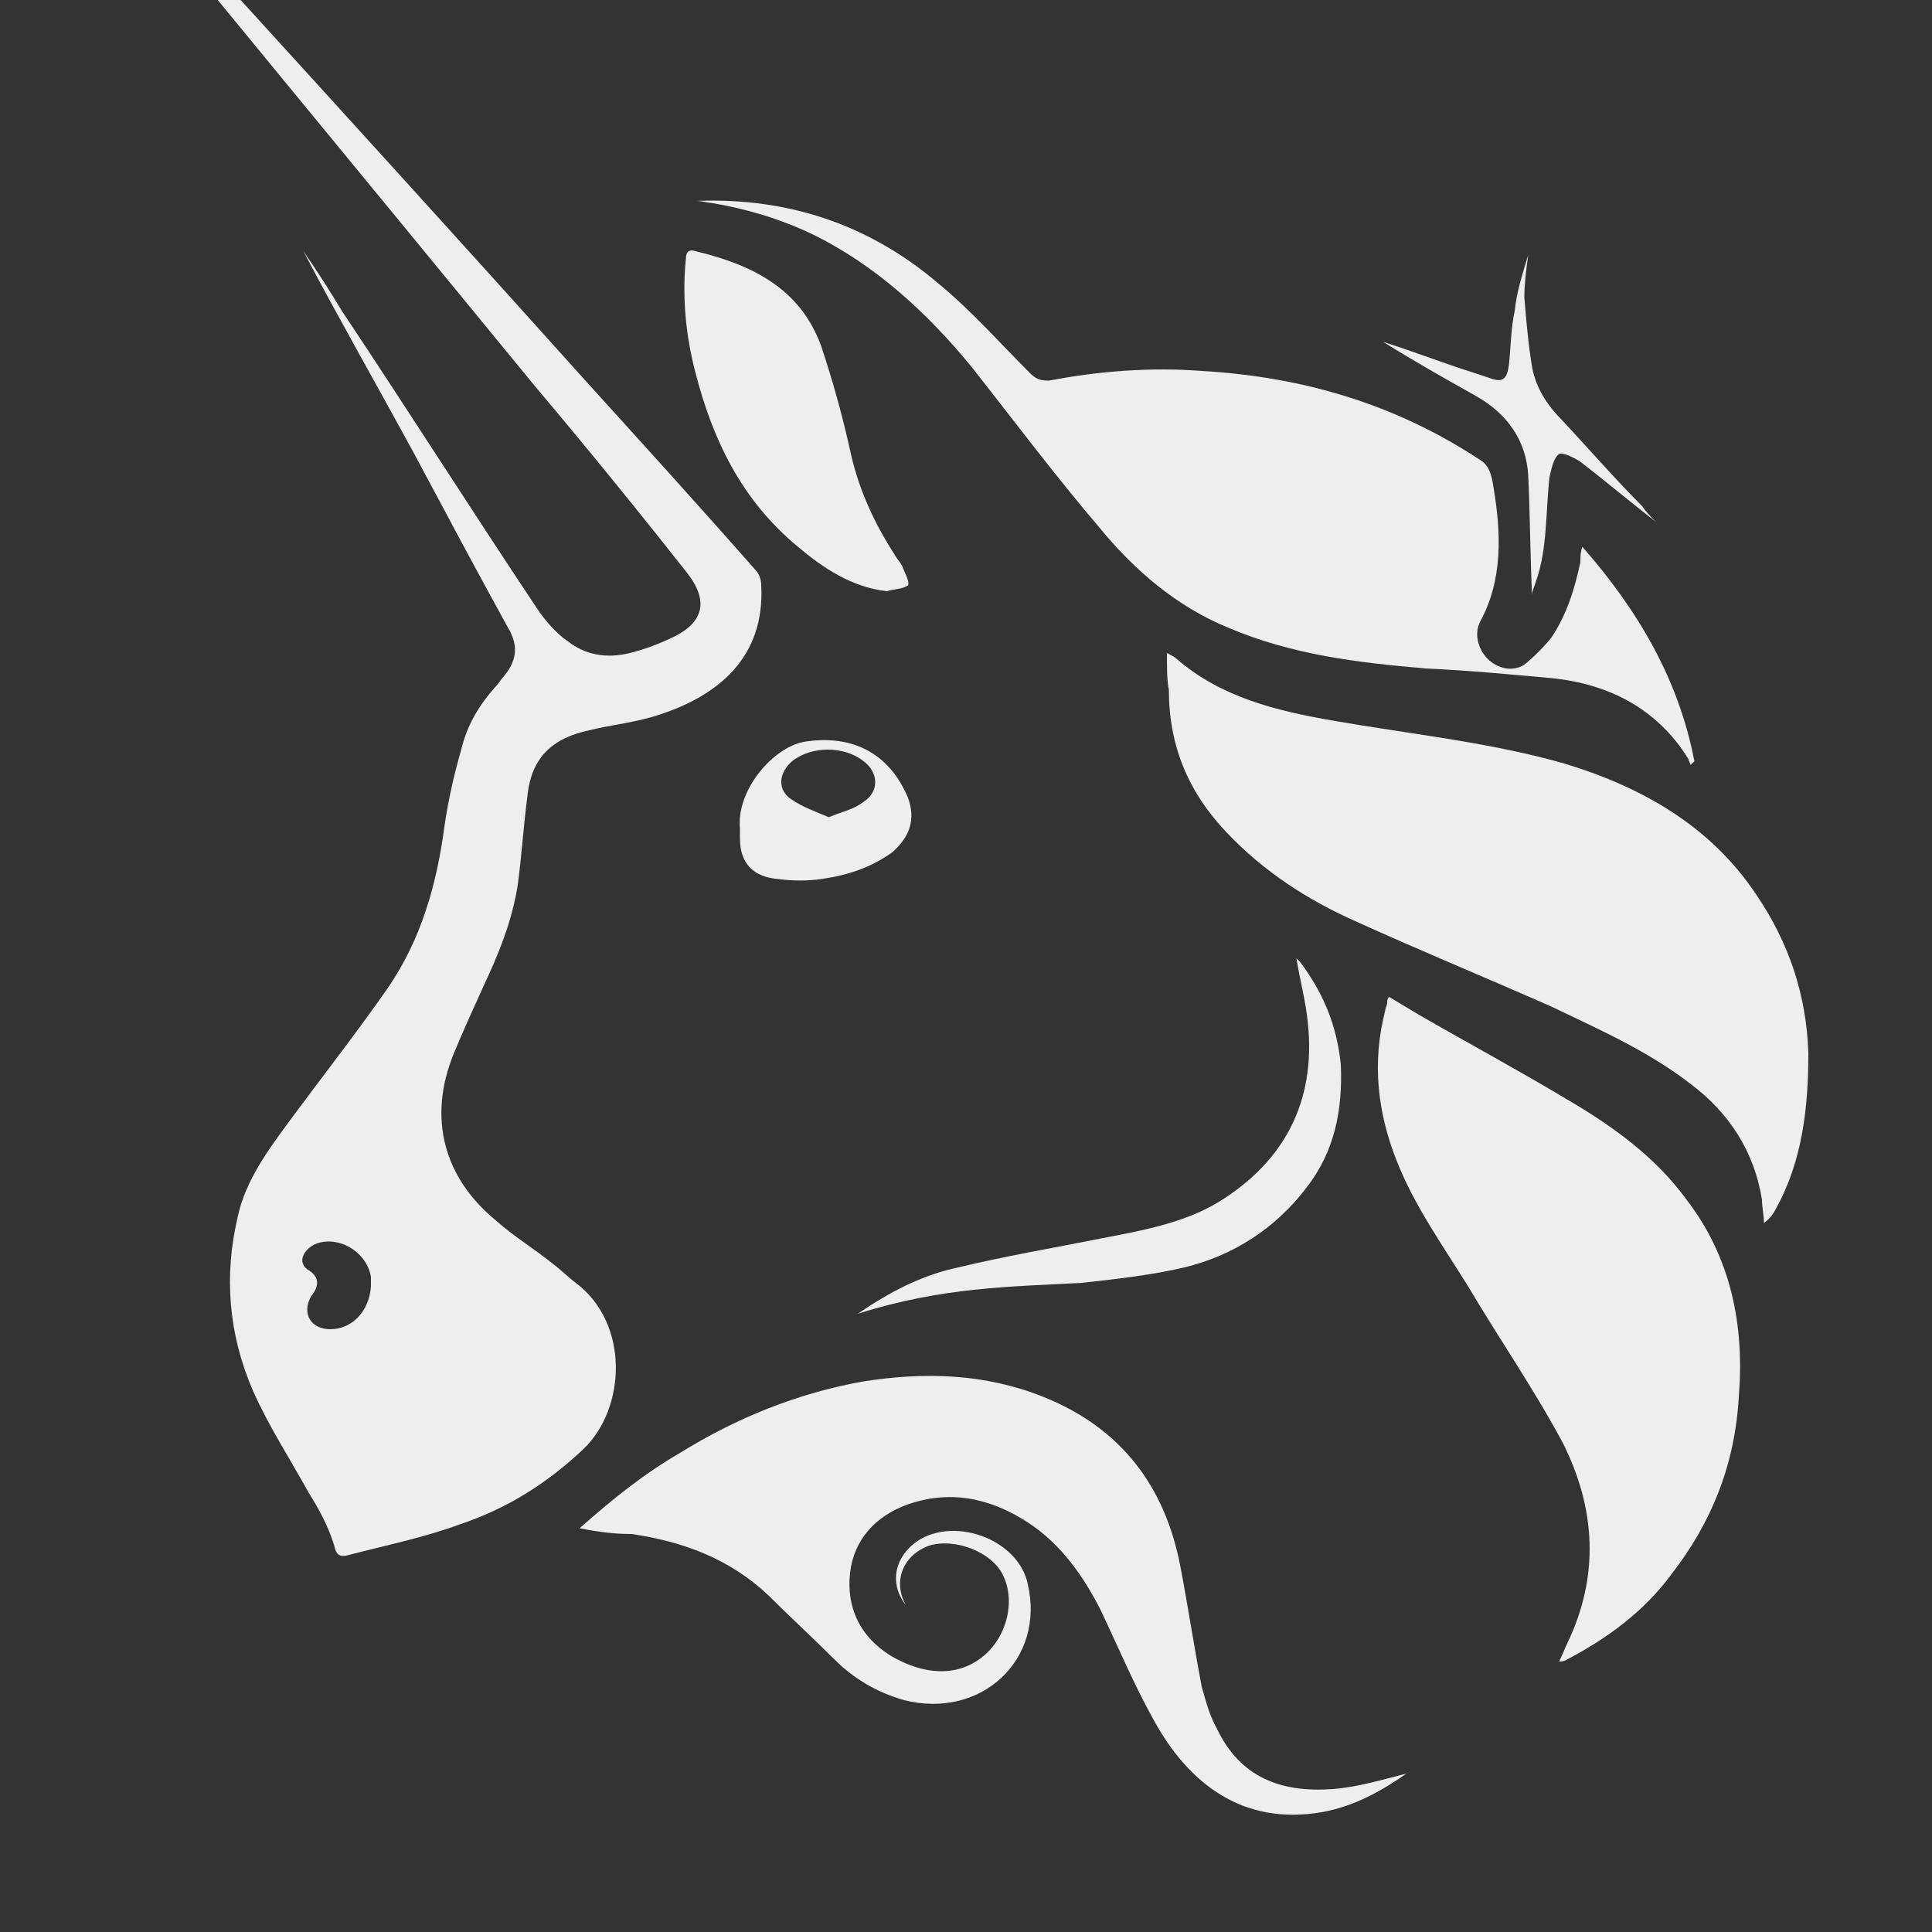 <?xml version="1.0" encoding="utf-8"?>
<!-- Generator: Adobe Illustrator 26.3.1, SVG Export Plug-In . SVG Version: 6.00 Build 0)  -->
<svg version="1.1" id="Layer_1" xmlns="http://www.w3.org/2000/svg" xmlns:xlink="http://www.w3.org/1999/xlink" x="0px" y="0px"
	 viewBox="0 0 100 100" style="enable-background:new 0 0 100 100;" xml:space="preserve">
<rect x="0" y="0" width="100" height="100" fill="#333333" stroke="none"/>
<style type="text/css">
	.st0{fill:#EEEEEE;}
</style>
<g>
	<path class="st0" d="M1.8-11.7C5.2-8,8.6-4.2,12-0.5c6.1,6.7,12.2,13.4,18.3,20.2c2.9,3.2,5.9,6.5,8.8,9.8c0.2,0.2,0.3,0.5,0.3,0.8
		c0.2,3.7-2.2,5.7-5.3,6.7c-1.2,0.4-2.4,0.5-3.6,0.8c-1.9,0.4-3,1.4-3.2,3.4c-0.2,1.5-0.3,3.1-0.5,4.6c-0.3,1.9-1,3.6-1.8,5.3
		c-0.5,1.1-1,2.2-1.5,3.4c-1.4,3.4-0.5,6.5,2.2,8.7c0.9,0.8,1.9,1.4,2.9,2.2c0.4,0.3,0.8,0.7,1.2,1c2.8,2.1,2.6,6.5,0.4,8.6
		c-1.9,1.8-4,3.1-6.4,3.9c-1.9,0.7-3.9,1.1-5.8,1.6c-0.4,0.1-0.6,0-0.7-0.5c-0.3-1-0.8-1.9-1.3-2.7c-1-1.8-2.1-3.5-2.9-5.3
		C11.8,69,11.6,66,12.3,63c0.4-1.9,1.6-3.5,2.7-5c1.7-2.3,3.5-4.6,5.1-6.9c1.7-2.5,2.5-5.3,2.9-8.3c0.2-1.4,0.5-2.7,0.9-4.1
		c0.3-1.2,0.9-2.2,1.7-3.1c0.2-0.2,0.3-0.4,0.4-0.5c0.7-0.8,0.9-1.6,0.3-2.6c-1.6-2.9-3.2-5.9-4.8-8.9c-1.9-3.5-3.9-7-5.8-10.6
		c0.7,1,1.4,2.1,2,3.1c3.4,5.1,6.7,10.3,10.1,15.4c0.4,0.6,1,1.3,1.6,1.7c0.9,0.7,2,0.9,3.2,0.6c0.8-0.2,1.6-0.5,2.4-0.9
		c1.5-0.8,1.6-1.9,0.6-3.2c-2.6-3.3-5.2-6.5-7.9-9.7C19.1,9.5,10.4-1,1.8-11.6C1.8-11.6,1.8-11.6,1.8-11.7
		C1.8-11.7,1.8-11.7,1.8-11.7z M19.2,66.6c0-0.1,0-0.3,0-0.5c-0.2-1.3-1.7-2.2-2.9-1.7c-0.6,0.3-0.9,0.9-0.4,1.3
		c0.7,0.4,0.6,0.9,0.2,1.4c-0.5,0.9,0,1.7,1,1.7C18.2,68.8,19.1,67.9,19.2,66.6z"/>
	<path class="st0" d="M60.4,33.8c0.2,0.1,0.4,0.2,0.5,0.3c2.3,2,5.2,2.7,8.1,3.2c4,0.7,8,1.1,11.9,2.2c4,1.2,7.6,3.2,10,6.8
		c1.7,2.5,2.6,5.2,2.7,8.2c0,2.8-0.3,5.6-1.7,8.1c-0.1,0.2-0.3,0.5-0.6,0.7c0-0.4-0.1-0.8-0.1-1.2c-0.4-2.5-1.7-4.5-3.7-6
		c-2.2-1.7-4.7-2.8-7.2-4c-3.4-1.5-6.8-2.9-10.1-4.4c-2.5-1.1-4.8-2.6-6.7-4.6c-2-2.1-3-4.5-3-7.4C60.4,35.2,60.4,34.6,60.4,33.8z"
		/>
	<path class="st0" d="M81.9,28.3c2.9,3.3,5,6.9,5.8,11.1c-0.1,0.1-0.1,0.1-0.2,0.2c0-0.1-0.1-0.2-0.1-0.3c-1.6-2.6-4.1-3.9-7.1-4.2
		c-2.2-0.2-4.3-0.4-6.5-0.5c-3.5-0.3-6.9-0.7-10.2-2.1c-2.7-1.1-4.9-3-6.7-5.2c-2.3-2.7-4.4-5.5-6.6-8.3c-2.3-2.8-5-5.3-8.3-6.9
		c-1.7-0.8-3.4-1.3-5.2-1.6c-0.2,0-0.4-0.1-0.8-0.1c4.9-0.2,9.1,1.3,12.6,4.3c1.7,1.4,3.1,3,4.7,4.6c0.3,0.3,0.5,0.4,1,0.4
		c2.6-0.5,5.3-0.7,7.9-0.5c5.2,0.3,10,1.7,14.4,4.6c0.5,0.3,0.6,0.8,0.7,1.4c0.4,2.4,0.5,4.8-0.7,7c-0.3,0.6-0.1,1.4,0.4,1.9
		c0.5,0.5,1.3,0.7,1.9,0.3c0.5-0.4,1-0.9,1.4-1.4c0.8-1.2,1.2-2.5,1.5-3.9C81.8,28.8,81.8,28.6,81.9,28.3z"/>
	<path class="st0" d="M71.9,51.6c0.5,0.3,1,0.6,1.5,0.9c2.6,1.5,5.2,2.9,7.7,4.4c2.4,1.4,4.6,3,6.2,5.2c2.3,3,3,6.5,2.7,10.2
		c-0.2,3.5-1.4,6.5-3.5,9.2c-1.4,1.9-3.3,3.3-5.4,4.4C81.1,85.9,81,86,80.7,86c0.2-0.4,0.3-0.7,0.4-0.9c1.7-3.5,1.5-7-0.2-10.4
		c-1.5-2.8-3.3-5.4-4.9-8.1c-1.3-2.1-2.8-4.2-3.7-6.5c-1-2.5-1.3-5.1-0.6-7.8c0-0.1,0.1-0.3,0.1-0.4C71.8,51.8,71.8,51.7,71.9,51.6z
		"/>
	<path class="st0" d="M30,79.1c1.7-1.5,3.3-2.8,5.2-3.9c2.9-1.8,6.1-3.1,9.5-3.7c3.2-0.5,6.3-0.4,9.3,0.8c4,1.6,6.3,4.6,7.1,8.8
		c0.4,2.1,0.7,4.1,1.1,6.2c0.2,0.7,0.4,1.5,0.8,2.2c1.2,2.5,3.3,3.3,6,3.1c1.3-0.1,2.6-0.5,3.8-0.8c-1.3,0.9-2.7,1.7-4.4,2
		c-4.1,0.7-6.9-1.5-8.7-4.8c-1-1.8-1.8-3.7-2.7-5.6c-0.9-1.8-2.1-3.5-3.8-4.6c-2-1.3-4.1-1.7-6.3-0.9c-1.6,0.6-2.7,1.8-2.9,3.5
		c-0.2,1.8,0.5,3.3,2.1,4.3c1.7,1,3.4,1.1,4.7,0.1c1.3-1,1.8-2.9,1.1-4.3c-0.6-1.2-2.5-1.9-3.8-1.5c-1.4,0.5-1.9,1.9-1.2,3.1
		c-0.8-1-0.7-2.3,0.4-3.2c1.9-1.5,5.4-0.3,5.9,2.1c0.9,3.9-2.4,7-6.4,6c-1.4-0.4-2.6-1.1-3.6-2.1c-1.1-1.1-2.3-2.2-3.4-3.3
		c-2-1.9-4.4-2.8-7.1-3.2C31.8,79.4,31,79.3,30,79.1z"/>
	<path class="st0" d="M45.9,30.6c-1.8-0.2-3.3-1.2-4.6-2.3c-2.9-2.4-4.4-5.5-5.3-9c-0.5-1.9-0.7-3.9-0.5-5.9c0-0.4,0.2-0.5,0.5-0.4
		c2.9,0.7,5.4,1.9,6.5,4.9c0.6,1.8,1.1,3.6,1.5,5.4c0.4,1.9,1.2,3.7,2.3,5.4c0.1,0.2,0.3,0.4,0.4,0.6c0.1,0.3,0.4,0.8,0.3,1
		C46.7,30.5,46.2,30.5,45.9,30.6z"/>
	<path class="st0" d="M44.4,68c1.6-1.1,3.3-2,5.2-2.4c2.5-0.6,4.9-1,7.4-1.5c2.1-0.4,4.3-0.8,6.1-1.9c3.4-2.1,5-5.2,4.6-9.2
		c-0.1-1.1-0.4-2.2-0.6-3.4c0.1,0.1,0.1,0.1,0.2,0.2c1.2,1.6,1.9,3.3,2.1,5.3c0.1,2.3-0.3,4.5-1.8,6.4c-1.6,2.1-3.8,3.5-6.3,4.1
		c-1.7,0.4-3.5,0.6-5.3,0.8C52.4,66.6,48.8,66.6,44.4,68z"/>
	<path class="st0" d="M38.3,42.9c-0.2-2,1.7-4.2,3.3-4.5c2.4-0.4,4.4,0.5,5.4,2.9c0.4,1.1,0.1,2-0.8,2.8c-1.1,0.8-2.3,1.2-3.7,1.4
		c-0.7,0.1-1.5,0.1-2.2,0c-1.3-0.1-2-0.8-2-2.1C38.3,43.2,38.3,43,38.3,42.9z M42.9,42.3c0.7-0.3,1.3-0.4,1.8-0.8
		c0.8-0.5,0.8-1.5,0-2.1c-1-0.8-2.7-0.8-3.7,0c-0.7,0.6-0.8,1.5,0,2C41.6,41.8,42.2,42,42.9,42.3z"/>
	<path class="st0" d="M79.3,30.8c-0.1-2.1-0.1-4.1-0.2-6.2c-0.1-1.8-1.1-3.2-2.7-4.1c-1.6-0.9-3.2-1.8-4.8-2.8
		c1.6,0.5,3.1,1.1,4.7,1.6c0.3,0.1,0.6,0.2,0.9,0.3c0.6,0.2,0.8,0,0.9-0.7c0.1-0.9,0.1-1.9,0.3-2.8c0.1-1,0.4-1.9,0.7-2.9
		c-0.1,0.7-0.2,1.5-0.2,2.2c0.1,1.2,0.2,2.4,0.4,3.6c0.2,1.1,0.8,2,1.6,2.8c1.4,1.5,2.7,3,4.1,4.4c0.2,0.3,0.4,0.5,0.7,0.8
		c-1.3-1-2.6-2.1-3.9-3.1c-0.3-0.2-0.9-0.5-1.1-0.4c-0.3,0.2-0.4,0.8-0.5,1.2c-0.2,1.8-0.1,3.7-0.7,5.4
		C79.4,30.4,79.3,30.6,79.3,30.8C79.3,30.8,79.3,30.8,79.3,30.8z"/>
</g>
</svg>
